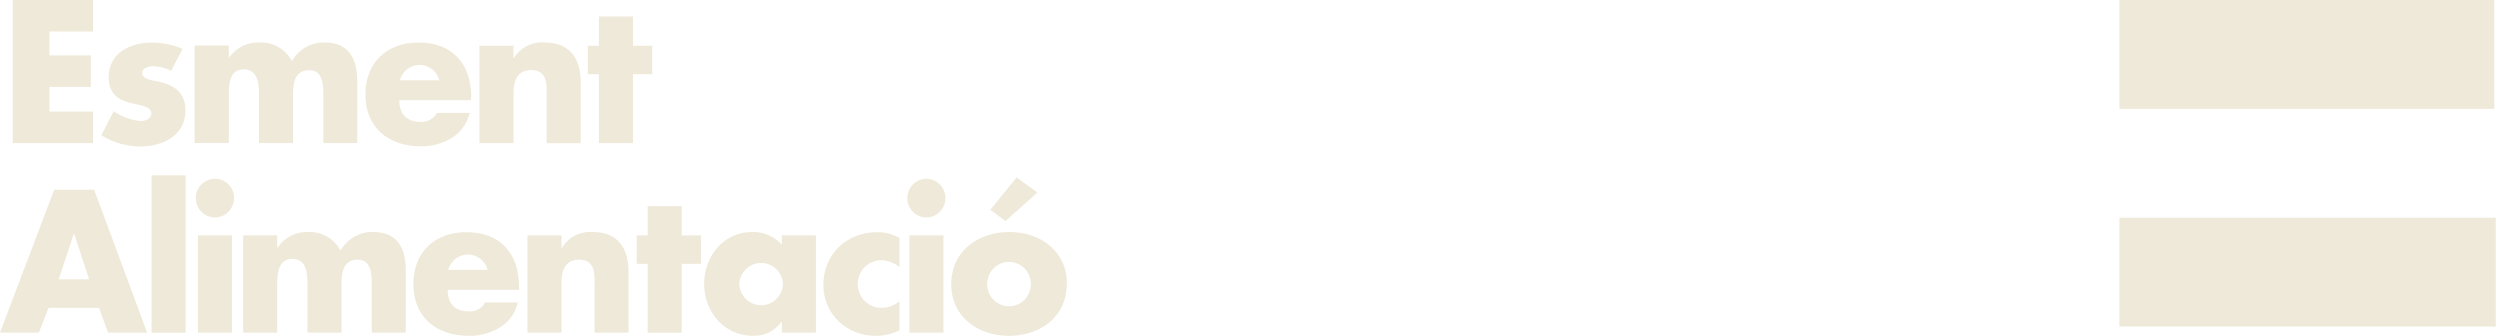 <svg width="335" height="45" viewBox="0 0 335 45" fill="none" xmlns="http://www.w3.org/2000/svg">
<path d="M334.231 0H284V14.585H334.231V0Z" fill="#EFE9D9"/>
<path d="M334.427 29.171H284V43.756H334.427V29.171Z" fill="#EFE9D9"/>
<path d="M1.705 0V19.174H12.467V14.952H6.623V11.645H12.167V7.423H6.623V4.221H12.467V0H1.705Z" fill="#EFE9D9"/>
<path d="M22.935 9.488C22.173 9.097 21.335 8.885 20.482 8.866C19.955 8.866 19.053 9.096 19.053 9.761C19.053 10.65 20.482 10.775 21.108 10.905C23.241 11.334 24.848 12.354 24.848 14.772C24.848 18.204 21.782 19.628 18.777 19.628C16.943 19.621 15.146 19.103 13.583 18.13L15.239 14.897C16.306 15.654 17.552 16.111 18.851 16.221C19.427 16.221 20.28 15.941 20.28 15.226C20.28 14.207 18.851 14.157 17.422 13.777C15.993 13.398 14.558 12.683 14.558 10.346C14.558 7.144 17.422 5.714 20.23 5.714C21.686 5.685 23.13 5.971 24.468 6.553L22.935 9.488Z" fill="#EFE9D9"/>
<path d="M30.662 7.759C31.117 7.099 31.727 6.565 32.437 6.205C33.147 5.844 33.934 5.669 34.728 5.695C35.617 5.647 36.501 5.856 37.278 6.296C38.055 6.736 38.693 7.39 39.119 8.182C39.559 7.409 40.196 6.77 40.963 6.333C41.73 5.895 42.599 5.675 43.479 5.695C46.741 5.695 47.87 7.859 47.87 10.862V19.174H43.332V12.957C43.332 11.608 43.381 9.401 41.449 9.401C39.34 9.401 39.266 11.409 39.266 12.957V19.174H34.703V12.957C34.703 11.508 34.703 9.295 32.667 9.295C30.632 9.295 30.662 11.496 30.662 12.944V19.162H26.075V6.106H30.662V7.759Z" fill="#EFE9D9"/>
<path d="M58.871 10.756C58.713 10.166 58.369 9.646 57.891 9.274C57.412 8.903 56.827 8.702 56.224 8.702C55.622 8.702 55.037 8.903 54.558 9.274C54.08 9.646 53.736 10.166 53.578 10.756H58.871ZM63.108 13.429H53.505C53.505 15.294 54.48 16.326 56.362 16.326C56.801 16.361 57.24 16.267 57.627 16.055C58.015 15.844 58.334 15.523 58.546 15.133H62.936C62.773 15.835 62.472 16.496 62.05 17.077C61.629 17.658 61.096 18.147 60.483 18.515C59.25 19.244 57.845 19.622 56.418 19.609C52.125 19.609 48.967 17.166 48.967 12.664C48.967 8.312 51.898 5.695 56.093 5.695C60.557 5.695 63.139 8.493 63.139 12.944L63.108 13.429Z" fill="#EFE9D9"/>
<path d="M68.781 7.809H68.83C69.263 7.105 69.879 6.535 70.61 6.162C71.341 5.789 72.16 5.628 72.975 5.695C76.44 5.695 77.82 7.908 77.82 11.11V19.193H73.257V12.82C73.257 11.577 73.454 9.388 71.197 9.388C69.357 9.388 68.811 10.781 68.811 12.41V19.174H64.249V6.118H68.811L68.781 7.809Z" fill="#EFE9D9"/>
<path d="M84.817 19.174H80.254V9.941H78.77V6.13H80.254V2.213H84.817V6.13H87.399V9.941H84.817V19.174Z" fill="#EFE9D9"/>
<path d="M9.892 31.341H9.941L11.946 37.434H7.862L9.892 31.341ZM7.261 25.428L0 44.571H5.206L6.513 41.245H13.258L14.485 44.571H19.716L12.62 25.428H7.261Z" fill="#EFE9D9"/>
<path d="M24.867 23.501H20.311V44.571H24.867V23.501Z" fill="#EFE9D9"/>
<path d="M31.085 44.571H26.522V31.546H31.085V44.571ZM31.355 26.541C31.356 27.055 31.206 27.558 30.925 27.986C30.644 28.413 30.243 28.747 29.775 28.943C29.306 29.139 28.79 29.19 28.293 29.089C27.796 28.988 27.34 28.739 26.983 28.374C26.625 28.009 26.383 27.545 26.287 27.04C26.191 26.535 26.244 26.013 26.441 25.539C26.639 25.066 26.97 24.662 27.394 24.38C27.818 24.098 28.315 23.95 28.822 23.955C29.498 23.958 30.145 24.232 30.622 24.716C31.1 25.2 31.37 25.856 31.373 26.541" fill="#EFE9D9"/>
<path d="M37.144 33.169H37.193C37.645 32.506 38.253 31.968 38.962 31.604C39.671 31.24 40.459 31.062 41.253 31.086C42.14 31.039 43.022 31.248 43.797 31.688C44.572 32.128 45.208 32.782 45.632 33.573C46.071 32.8 46.708 32.161 47.475 31.724C48.243 31.286 49.112 31.066 49.992 31.086C53.248 31.086 54.376 33.243 54.376 36.24V44.565H49.814V38.348C49.814 37.005 49.863 34.791 47.937 34.791C45.834 34.791 45.76 36.8 45.76 38.348V44.565H41.204V38.348C41.204 36.899 41.204 34.692 39.174 34.692C37.144 34.692 37.144 36.899 37.144 38.348V44.565H32.588V31.546H37.144V33.169Z" fill="#EFE9D9"/>
<path d="M65.346 36.165C65.191 35.575 64.848 35.053 64.37 34.68C63.892 34.308 63.306 34.106 62.703 34.106C62.1 34.106 61.514 34.308 61.036 34.68C60.559 35.053 60.215 35.575 60.06 36.165H65.346ZM69.578 38.833H59.987C59.987 40.698 60.962 41.724 62.844 41.724C63.279 41.754 63.713 41.658 64.096 41.447C64.478 41.235 64.793 40.917 65.003 40.53H69.388C69.226 41.232 68.926 41.893 68.504 42.474C68.082 43.054 67.548 43.541 66.935 43.906C65.693 44.648 64.273 45.026 62.832 45C58.539 45 55.394 42.563 55.394 38.068C55.394 33.716 58.325 31.111 62.501 31.111C66.959 31.111 69.541 33.902 69.541 38.348L69.578 38.833Z" fill="#EFE9D9"/>
<path d="M75.238 33.219H75.293C75.718 32.516 76.326 31.945 77.05 31.569C77.773 31.193 78.585 31.026 79.396 31.086C82.855 31.086 84.228 33.3 84.228 36.495V44.571H79.672V38.224C79.672 36.98 79.874 34.798 77.617 34.798C75.778 34.798 75.238 36.191 75.238 37.813V44.571H70.682V31.546H75.238V33.219Z" fill="#EFE9D9"/>
<path d="M86.792 27.635V31.546H85.314V35.351H86.792V44.571H91.349V35.351H93.93V31.546H91.349V27.635H86.792Z" fill="#EFE9D9"/>
<path d="M99.063 38.068C99.098 38.832 99.421 39.553 99.967 40.081C100.512 40.609 101.237 40.904 101.991 40.904C102.746 40.904 103.471 40.609 104.016 40.081C104.562 39.553 104.885 38.832 104.92 38.068C104.885 37.304 104.562 36.583 104.016 36.055C103.471 35.527 102.746 35.232 101.991 35.232C101.237 35.232 100.512 35.527 99.967 36.055C99.421 36.583 99.098 37.304 99.063 38.068ZM109.329 44.571H104.772V43.123H104.723C104.279 43.735 103.692 44.226 103.015 44.552C102.337 44.877 101.59 45.027 100.842 44.988C97.033 44.988 94.353 41.761 94.353 38.031C94.353 34.3 96.984 31.086 100.793 31.086C101.537 31.067 102.277 31.209 102.964 31.503C103.65 31.797 104.267 32.235 104.772 32.79V31.546H109.329V44.571Z" fill="#EFE9D9"/>
<path d="M120.526 35.786C119.858 35.233 119.033 34.912 118.171 34.872C117.747 34.86 117.325 34.934 116.93 35.091C116.535 35.248 116.175 35.484 115.872 35.786C115.57 36.088 115.331 36.448 115.169 36.846C115.008 37.244 114.927 37.671 114.932 38.101C114.938 38.531 115.029 38.956 115.2 39.349C115.372 39.743 115.62 40.097 115.93 40.391C116.24 40.684 116.606 40.911 117.004 41.058C117.403 41.205 117.827 41.269 118.251 41.245C119.09 41.235 119.898 40.919 120.526 40.356V44.267C119.527 44.759 118.429 45.01 117.319 45C113.511 45 110.334 42.134 110.334 38.199C110.334 34.008 113.486 31.111 117.521 31.111C118.57 31.104 119.604 31.367 120.526 31.876V35.786Z" fill="#EFE9D9"/>
<path d="M126.414 44.571H121.857V31.546H126.414V44.571ZM126.69 26.541C126.691 27.055 126.542 27.557 126.261 27.984C125.981 28.411 125.581 28.745 125.114 28.942C124.646 29.139 124.132 29.191 123.635 29.091C123.138 28.991 122.682 28.744 122.324 28.381C121.966 28.018 121.723 27.555 121.624 27.052C121.526 26.548 121.577 26.027 121.771 25.553C121.965 25.079 122.294 24.674 122.716 24.389C123.137 24.105 123.632 23.954 124.139 23.955C124.814 23.958 125.461 24.232 125.939 24.716C126.417 25.201 126.686 25.857 126.69 26.541Z" fill="#EFE9D9"/>
<path d="M134.729 29.619L132.699 28.121L136.231 23.769L139.009 25.802L134.729 29.619ZM132.276 38.068C132.276 38.856 132.584 39.612 133.134 40.169C133.684 40.727 134.429 41.04 135.207 41.04C135.984 41.04 136.73 40.727 137.28 40.169C137.829 39.612 138.138 38.856 138.138 38.068C138.138 37.28 137.829 36.524 137.28 35.967C136.73 35.409 135.984 35.096 135.207 35.096C134.429 35.096 133.684 35.409 133.134 35.967C132.584 36.524 132.276 37.28 132.276 38.068ZM142.946 38.068C142.946 42.489 139.34 45 135.207 45C131.074 45 127.468 42.513 127.468 38.068C127.468 33.623 131.098 31.086 135.231 31.086C139.365 31.086 142.97 33.604 142.97 38.043" fill="#EFE9D9"/>
</svg>
